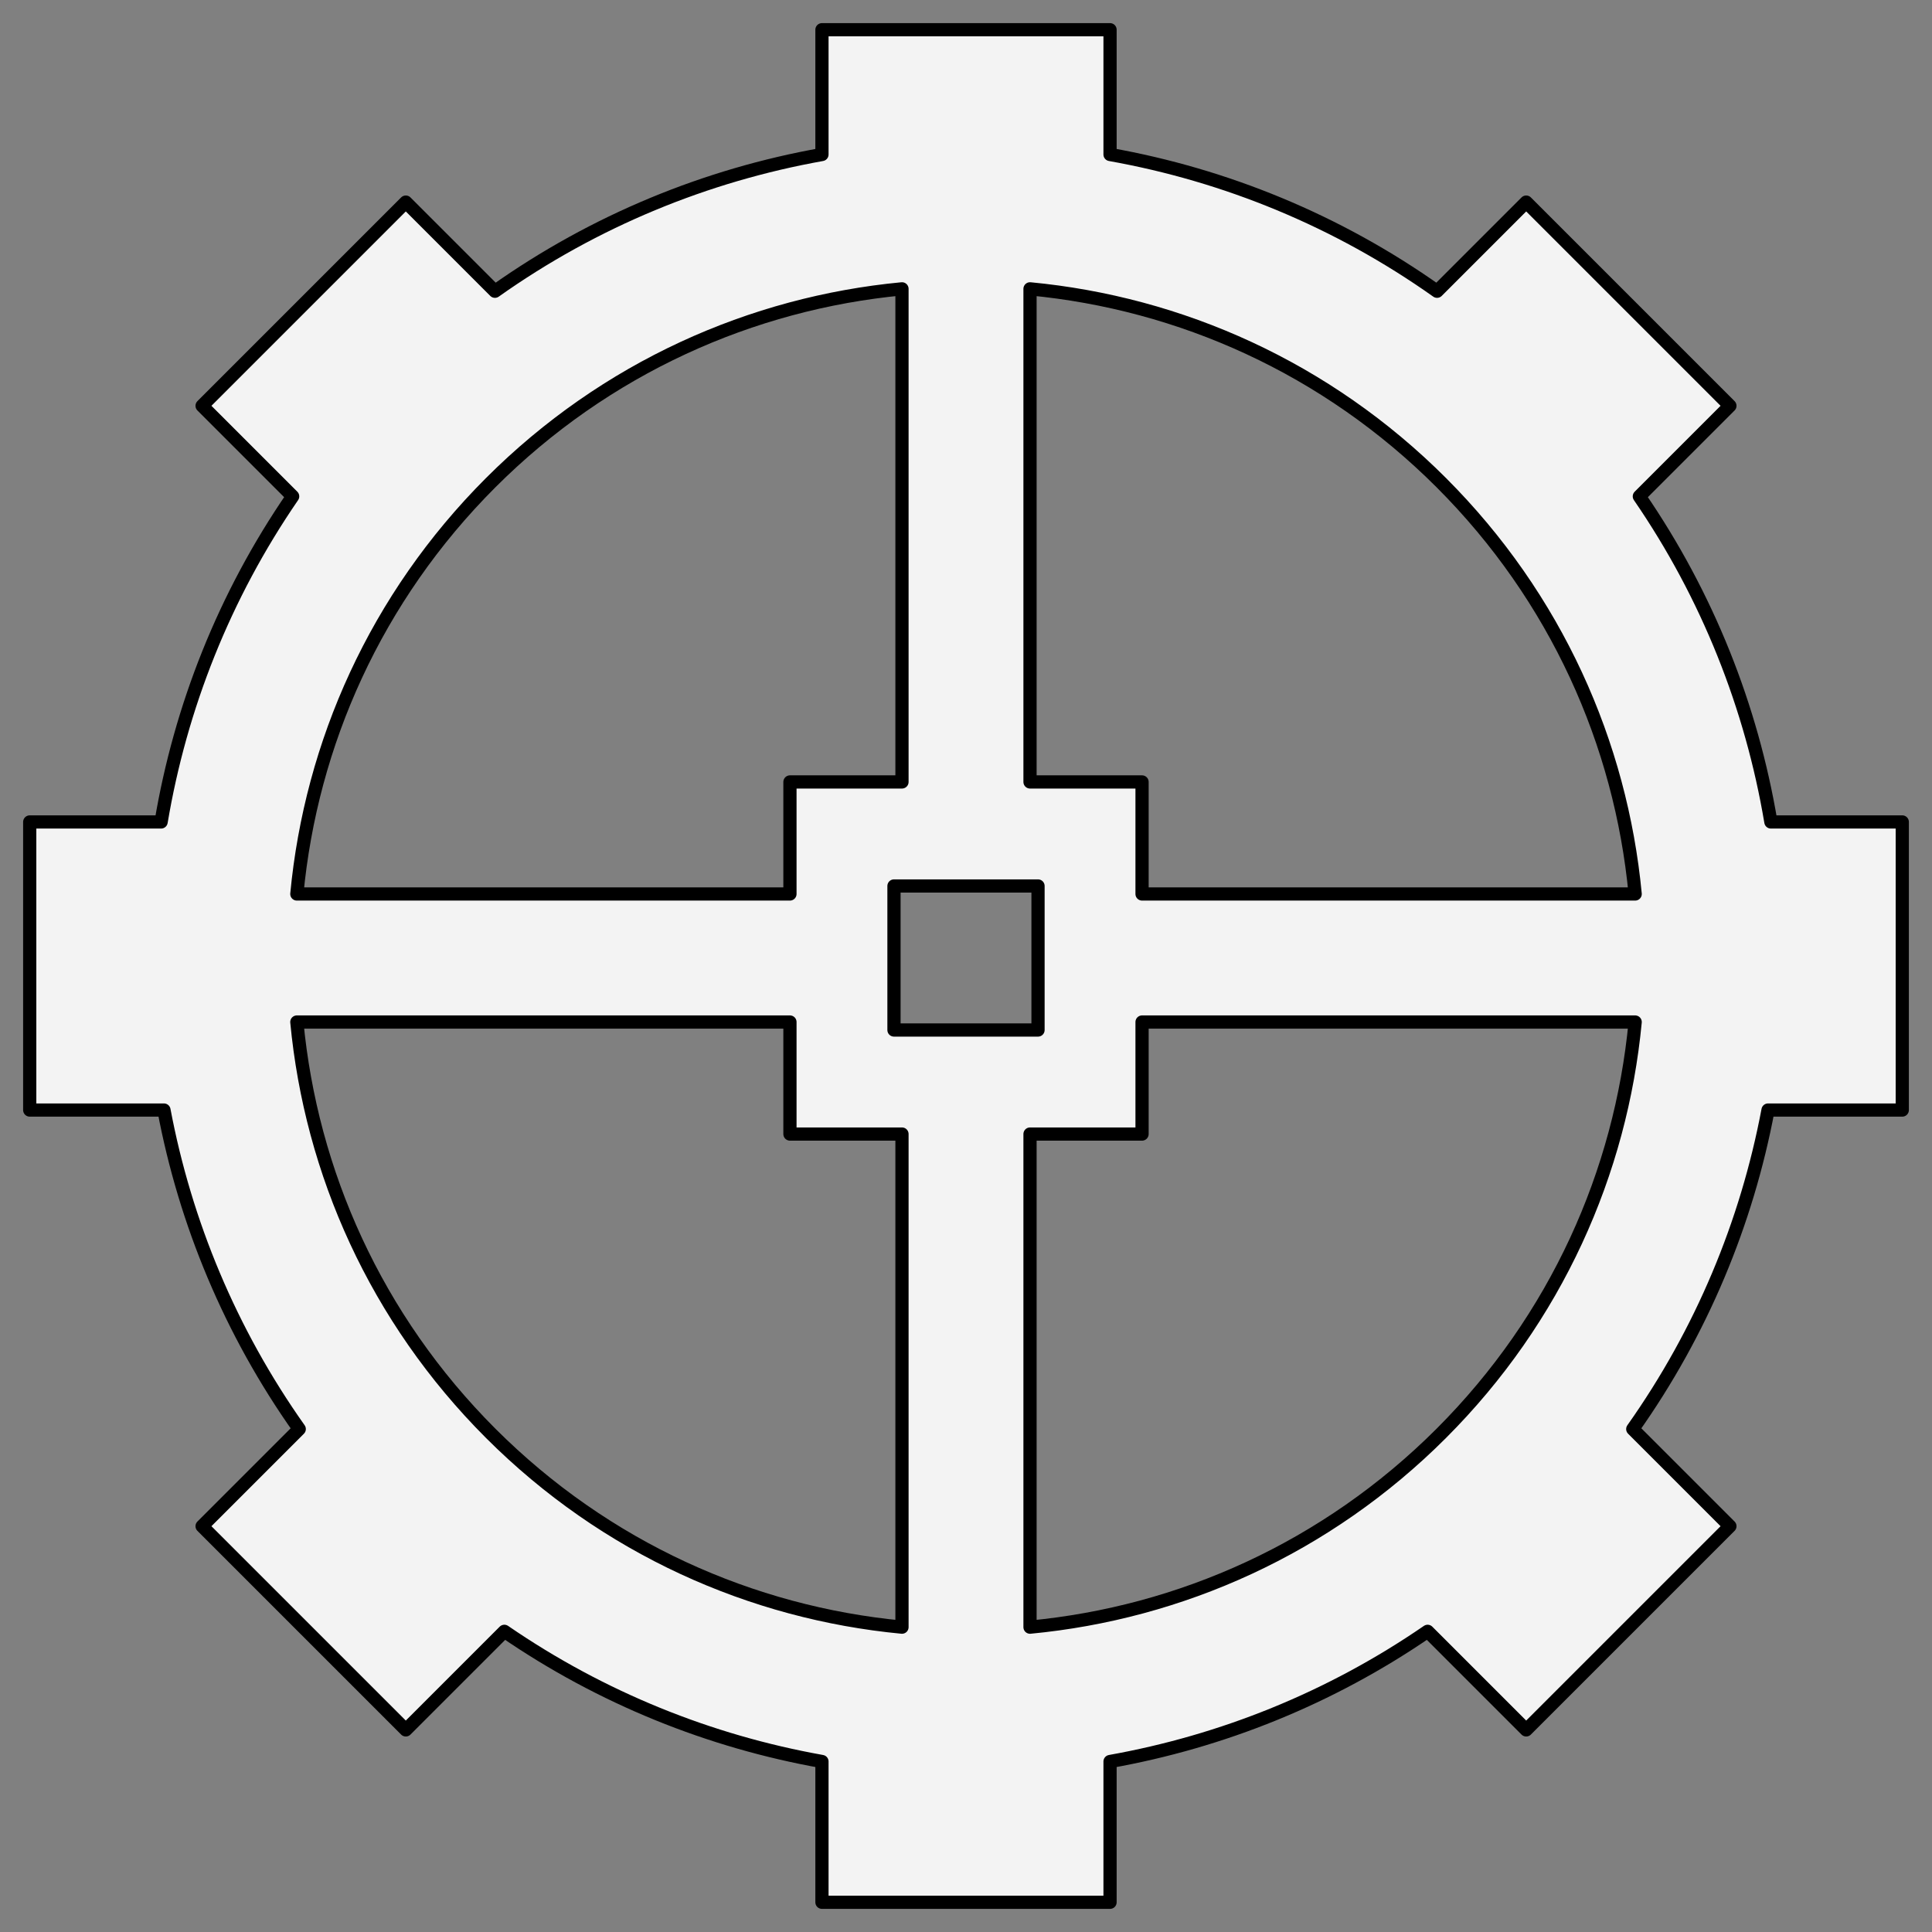 <?xml version="1.0" encoding="UTF-8" standalone="no"?>
<!DOCTYPE svg PUBLIC "-//W3C//DTD SVG 1.1//EN" "http://www.w3.org/Graphics/SVG/1.1/DTD/svg11.dtd">
<svg version="1.1" xmlns:xl="http://www.w3.org/1999/xlink" xmlns="http://www.w3.org/2000/svg" xmlns:dc="http://purl.org/dc/elements/1.1/" viewBox="36 90 292.5 292.5" width="292.5" height="292.5">
  <rect x="36" y="90" width="292.5" height="292.5" fill="#808080" stroke="none"/>
  <defs>
    <clipPath id="artboard_clip_path">
      <path d="M 36 90 L 328.5 90 L 328.5 359.44 L 328.5 382.5 L 36 382.5 Z"/>
    </clipPath>
  </defs>
  <g id="Cog-Wheel_(3)" stroke-dasharray="none" stroke="none" fill="none" stroke-opacity="1" fill-opacity="1">
    <title>Cog-Wheel (3)</title>
    <g id="Cog-Wheel_(3)_Layer_2" clip-path="url(#artboard_clip_path)">
      <title>Layer 2</title>
      <g id="Graphic_624">
        <path d="M 172.558 133.729 L 172.558 208.385 L 155.596 208.385 L 155.596 225.346 L 80.941 225.346 C 83.102 202.619 92.885 180.48 110.288 163.077 C 127.692 145.673 149.831 135.89 172.558 133.729 Z M 172.558 336.348 L 172.558 336.348 C 149.831 334.186 127.692 324.404 110.288 307 C 92.885 289.596 83.102 267.458 80.941 244.731 L 155.596 244.731 L 155.596 261.692 L 172.558 261.692 Z M 191.942 336.348 L 191.942 261.692 L 208.904 261.692 L 208.904 244.731 L 283.56 244.731 C 281.398 267.458 271.615 289.596 254.212 307 C 236.808 324.404 214.669 334.186 191.942 336.348 Z M 191.942 133.729 L 191.942 133.729 C 214.669 135.89 236.808 145.673 254.212 163.077 C 271.615 180.48 281.398 202.619 283.56 225.346 L 208.904 225.346 L 208.904 208.385 L 191.942 208.385 Z M 160.442 113.39 C 142.958 116.508 126.017 123.409 110.933 134.093 L 97.438 120.597 L 66.597 151.438 L 80.308 165.149 C 69.95 180.221 63.311 197.08 60.392 214.442 L 40.5 214.442 L 40.5 258.058 L 60.824 258.058 C 64.041 275.112 70.868 291.62 81.304 306.355 L 66.597 321.062 L 97.438 351.903 L 112.36 336.98 C 127.082 347.098 143.508 353.666 160.442 356.687 L 160.442 378 L 204.058 378 L 204.058 356.687 C 220.992 353.666 237.418 347.098 252.14 336.98 L 267.062 351.903 L 297.903 321.062 L 283.196 306.355 C 293.632 291.62 300.459 275.112 303.676 258.058 L 324 258.058 L 324 214.442 L 304.108 214.442 C 301.189 197.08 294.55 180.221 284.192 165.149 L 297.903 151.438 L 267.062 120.597 L 253.567 134.093 C 238.483 123.409 221.542 116.508 204.058 113.39 L 204.058 94.5 L 160.442 94.5 Z M 171.346 224.135 L 193.154 224.135 L 193.154 245.942 L 171.346 245.942 Z" fill="#f3f3f3"/>
        <path d="M 172.558 133.729 L 172.558 208.385 L 155.596 208.385 L 155.596 225.346 L 80.941 225.346 C 83.102 202.619 92.885 180.48 110.288 163.077 C 127.692 145.673 149.831 135.89 172.558 133.729 Z M 172.558 336.348 L 172.558 336.348 C 149.831 334.186 127.692 324.404 110.288 307 C 92.885 289.596 83.102 267.458 80.941 244.731 L 155.596 244.731 L 155.596 261.692 L 172.558 261.692 Z M 191.942 336.348 L 191.942 261.692 L 208.904 261.692 L 208.904 244.731 L 283.56 244.731 C 281.398 267.458 271.615 289.596 254.212 307 C 236.808 324.404 214.669 334.186 191.942 336.348 Z M 191.942 133.729 L 191.942 133.729 C 214.669 135.89 236.808 145.673 254.212 163.077 C 271.615 180.48 281.398 202.619 283.56 225.346 L 208.904 225.346 L 208.904 208.385 L 191.942 208.385 Z M 160.442 113.39 C 142.958 116.508 126.017 123.409 110.933 134.093 L 97.438 120.597 L 66.597 151.438 L 80.308 165.149 C 69.95 180.221 63.311 197.08 60.392 214.442 L 40.5 214.442 L 40.5 258.058 L 60.824 258.058 C 64.041 275.112 70.868 291.62 81.304 306.355 L 66.597 321.062 L 97.438 351.903 L 112.36 336.98 C 127.082 347.098 143.508 353.666 160.442 356.687 L 160.442 378 L 204.058 378 L 204.058 356.687 C 220.992 353.666 237.418 347.098 252.14 336.98 L 267.062 351.903 L 297.903 321.062 L 283.196 306.355 C 293.632 291.62 300.459 275.112 303.676 258.058 L 324 258.058 L 324 214.442 L 304.108 214.442 C 301.189 197.08 294.55 180.221 284.192 165.149 L 297.903 151.438 L 267.062 120.597 L 253.567 134.093 C 238.483 123.409 221.542 116.508 204.058 113.39 L 204.058 94.5 L 160.442 94.5 Z M 171.346 224.135 L 193.154 224.135 L 193.154 245.942 L 171.346 245.942 Z" stroke="black" stroke-linecap="round" stroke-linejoin="round" stroke-width="2"/>
      </g>
    </g>
  </g>
</svg>
